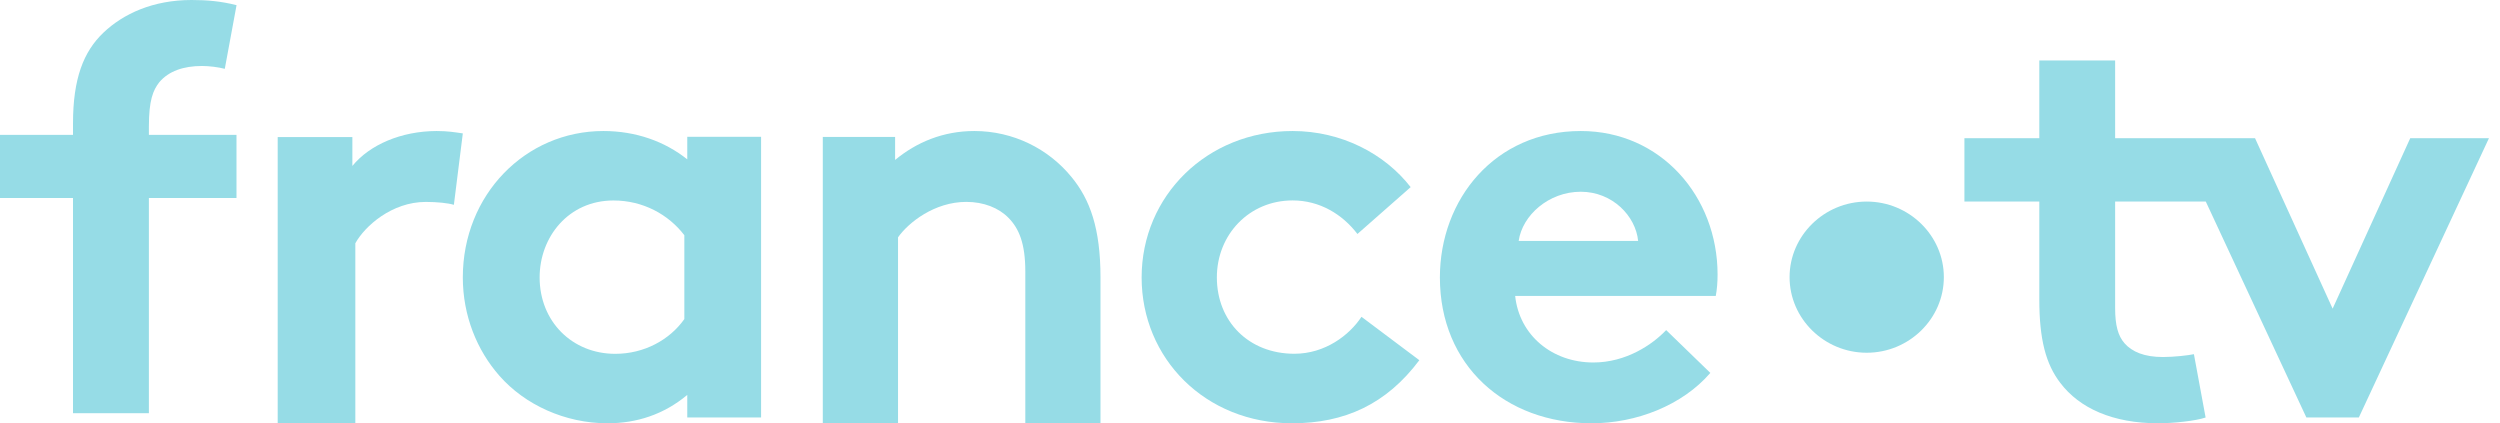 <?xml version="1.0" encoding="UTF-8"?>
<svg width="189px" height="32px" viewBox="0 0 189 32" version="1.1" xmlns="http://www.w3.org/2000/svg" xmlns:xlink="http://www.w3.org/1999/xlink">
    <!-- Generator: Sketch 52.4 (67378) - http://www.bohemiancoding.com/sketch -->
    <title>logo_ftv</title>
    <desc>Created with Sketch.</desc>
    <g id="logo_ftv" stroke="none" stroke-width="1" fill="none" fill-rule="evenodd">
        <g id="France.tv_-_Logo_2018" transform="translate(0, -0)" fill="#96DCE6">
            <path d="M12.052,6.205 C12.758,5.379 13.862,4.988 15.274,4.988 C15.806,4.988 16.512,5.076 16.994,5.203 L17.883,0.391 C16.69,0.088 15.631,0 14.483,0 C11.569,0 9.317,1.041 7.816,2.472 C6.314,3.904 5.519,5.941 5.519,9.327 L5.519,10.196 L0,10.196 L0,14.969 L5.519,14.969 L5.519,31.238 L11.256,31.238 L11.256,14.969 L17.879,14.969 L17.879,10.196 L11.256,10.196 L11.256,9.546 C11.256,7.592 11.569,6.811 12.052,6.205 Z" id="Path"></path>
            <path d="M26.639,12.546 L26.639,10.361 L20.994,10.361 L20.994,32 L26.863,32 L26.863,18.39 C27.585,17.094 29.619,15.265 32.192,15.265 C33.051,15.265 33.906,15.355 34.313,15.486 L34.989,10.085 C34.359,9.995 33.86,9.905 33.001,9.905 C30.341,9.914 27.946,10.939 26.639,12.546 Z" id="Path"></path>
            <path d="M51.957,12.048 C50.263,10.693 48.071,9.905 45.618,9.905 C39.725,9.905 34.989,14.718 34.989,20.975 C34.989,23.862 36.06,26.487 37.759,28.413 C39.68,30.601 42.716,32 45.929,32 C48.116,32 50.172,31.345 51.957,29.857 L51.957,31.562 L57.538,31.562 L57.538,10.343 L51.957,10.343 L51.957,12.048 Z M51.736,24.123 C50.62,25.699 48.699,26.749 46.512,26.749 C43.254,26.749 40.796,24.3 40.796,20.975 C40.796,17.91 42.983,15.156 46.377,15.156 C48.609,15.156 50.529,16.206 51.736,17.782 L51.736,24.123 Z" id="Shape" fill-rule="nonzero"></path>
            <path d="M73.663,9.905 C71.299,9.905 69.29,10.754 67.67,12.091 L67.67,10.352 L62.203,10.352 L62.203,32 L67.891,32 L67.891,17.941 C68.679,16.826 70.644,15.263 73.052,15.263 C74.362,15.263 75.5,15.71 76.243,16.469 C77.031,17.273 77.514,18.389 77.514,20.53 L77.514,32 L83.197,32 L83.197,20.977 C83.197,17.273 82.409,15.086 81.01,13.388 C79.262,11.242 76.593,9.905 73.663,9.905 Z" id="Path"></path>
            <path d="M97.855,26.744 C94.398,26.744 91.995,24.295 91.995,20.97 C91.995,17.733 94.443,15.152 97.722,15.152 C99.776,15.152 101.485,16.201 102.622,17.689 L106.646,14.147 C104.676,11.61 101.396,9.905 97.722,9.905 C91.251,9.905 86.307,14.806 86.307,20.975 C86.307,27.098 91.118,32 97.678,32 C101.657,32 104.809,30.557 107.301,27.231 L102.928,23.95 C102.011,25.345 100.174,26.744 97.855,26.744 Z" id="Path"></path>
            <path d="M119.508,9.905 C113.008,9.905 108.856,15.068 108.856,20.975 C108.856,27.625 113.775,32 120.321,32 C123.706,32 127.182,30.645 129.301,28.192 L125.962,24.955 C124.925,26.049 122.938,27.404 120.458,27.404 C117.343,27.404 114.862,25.349 114.547,22.374 L129.712,22.374 C129.804,21.891 129.849,21.324 129.849,20.753 C129.845,14.851 125.556,9.905 119.508,9.905 Z M114.812,18.216 C115.082,16.29 117.069,14.496 119.508,14.496 C121.901,14.496 123.66,16.334 123.843,18.216 L114.812,18.216 Z" id="Shape" fill-rule="nonzero"></path>
            <path d="M141.124,15.238 C137.918,15.238 135.292,17.811 135.292,20.952 C135.292,24.094 137.918,26.667 141.124,26.667 C144.33,26.667 146.955,24.094 146.955,20.952 C146.955,17.811 144.33,15.238 141.124,15.238 Z" id="Path"></path>
            <path d="M182.214,10.448 L176.347,23.334 L170.481,10.448 L159.904,10.448 L159.904,4.571 L154.172,4.571 L154.172,10.448 L148.51,10.448 L148.51,15.237 L154.172,15.237 L154.172,22.638 C154.172,25.643 154.658,27.515 155.761,28.951 C157.216,30.868 159.73,32 163.172,32 C164.275,32 165.994,31.824 166.744,31.564 L165.86,26.775 C165.463,26.863 164.36,26.991 163.52,26.991 C162.11,26.991 161.181,26.599 160.61,25.947 C160.123,25.383 159.904,24.599 159.904,23.29 L159.904,15.237 L166.757,15.237 L174.36,31.559 L178.33,31.559 L188.165,10.448 L182.214,10.448 Z" id="Path"></path>
        </g>
    </g>
</svg>
